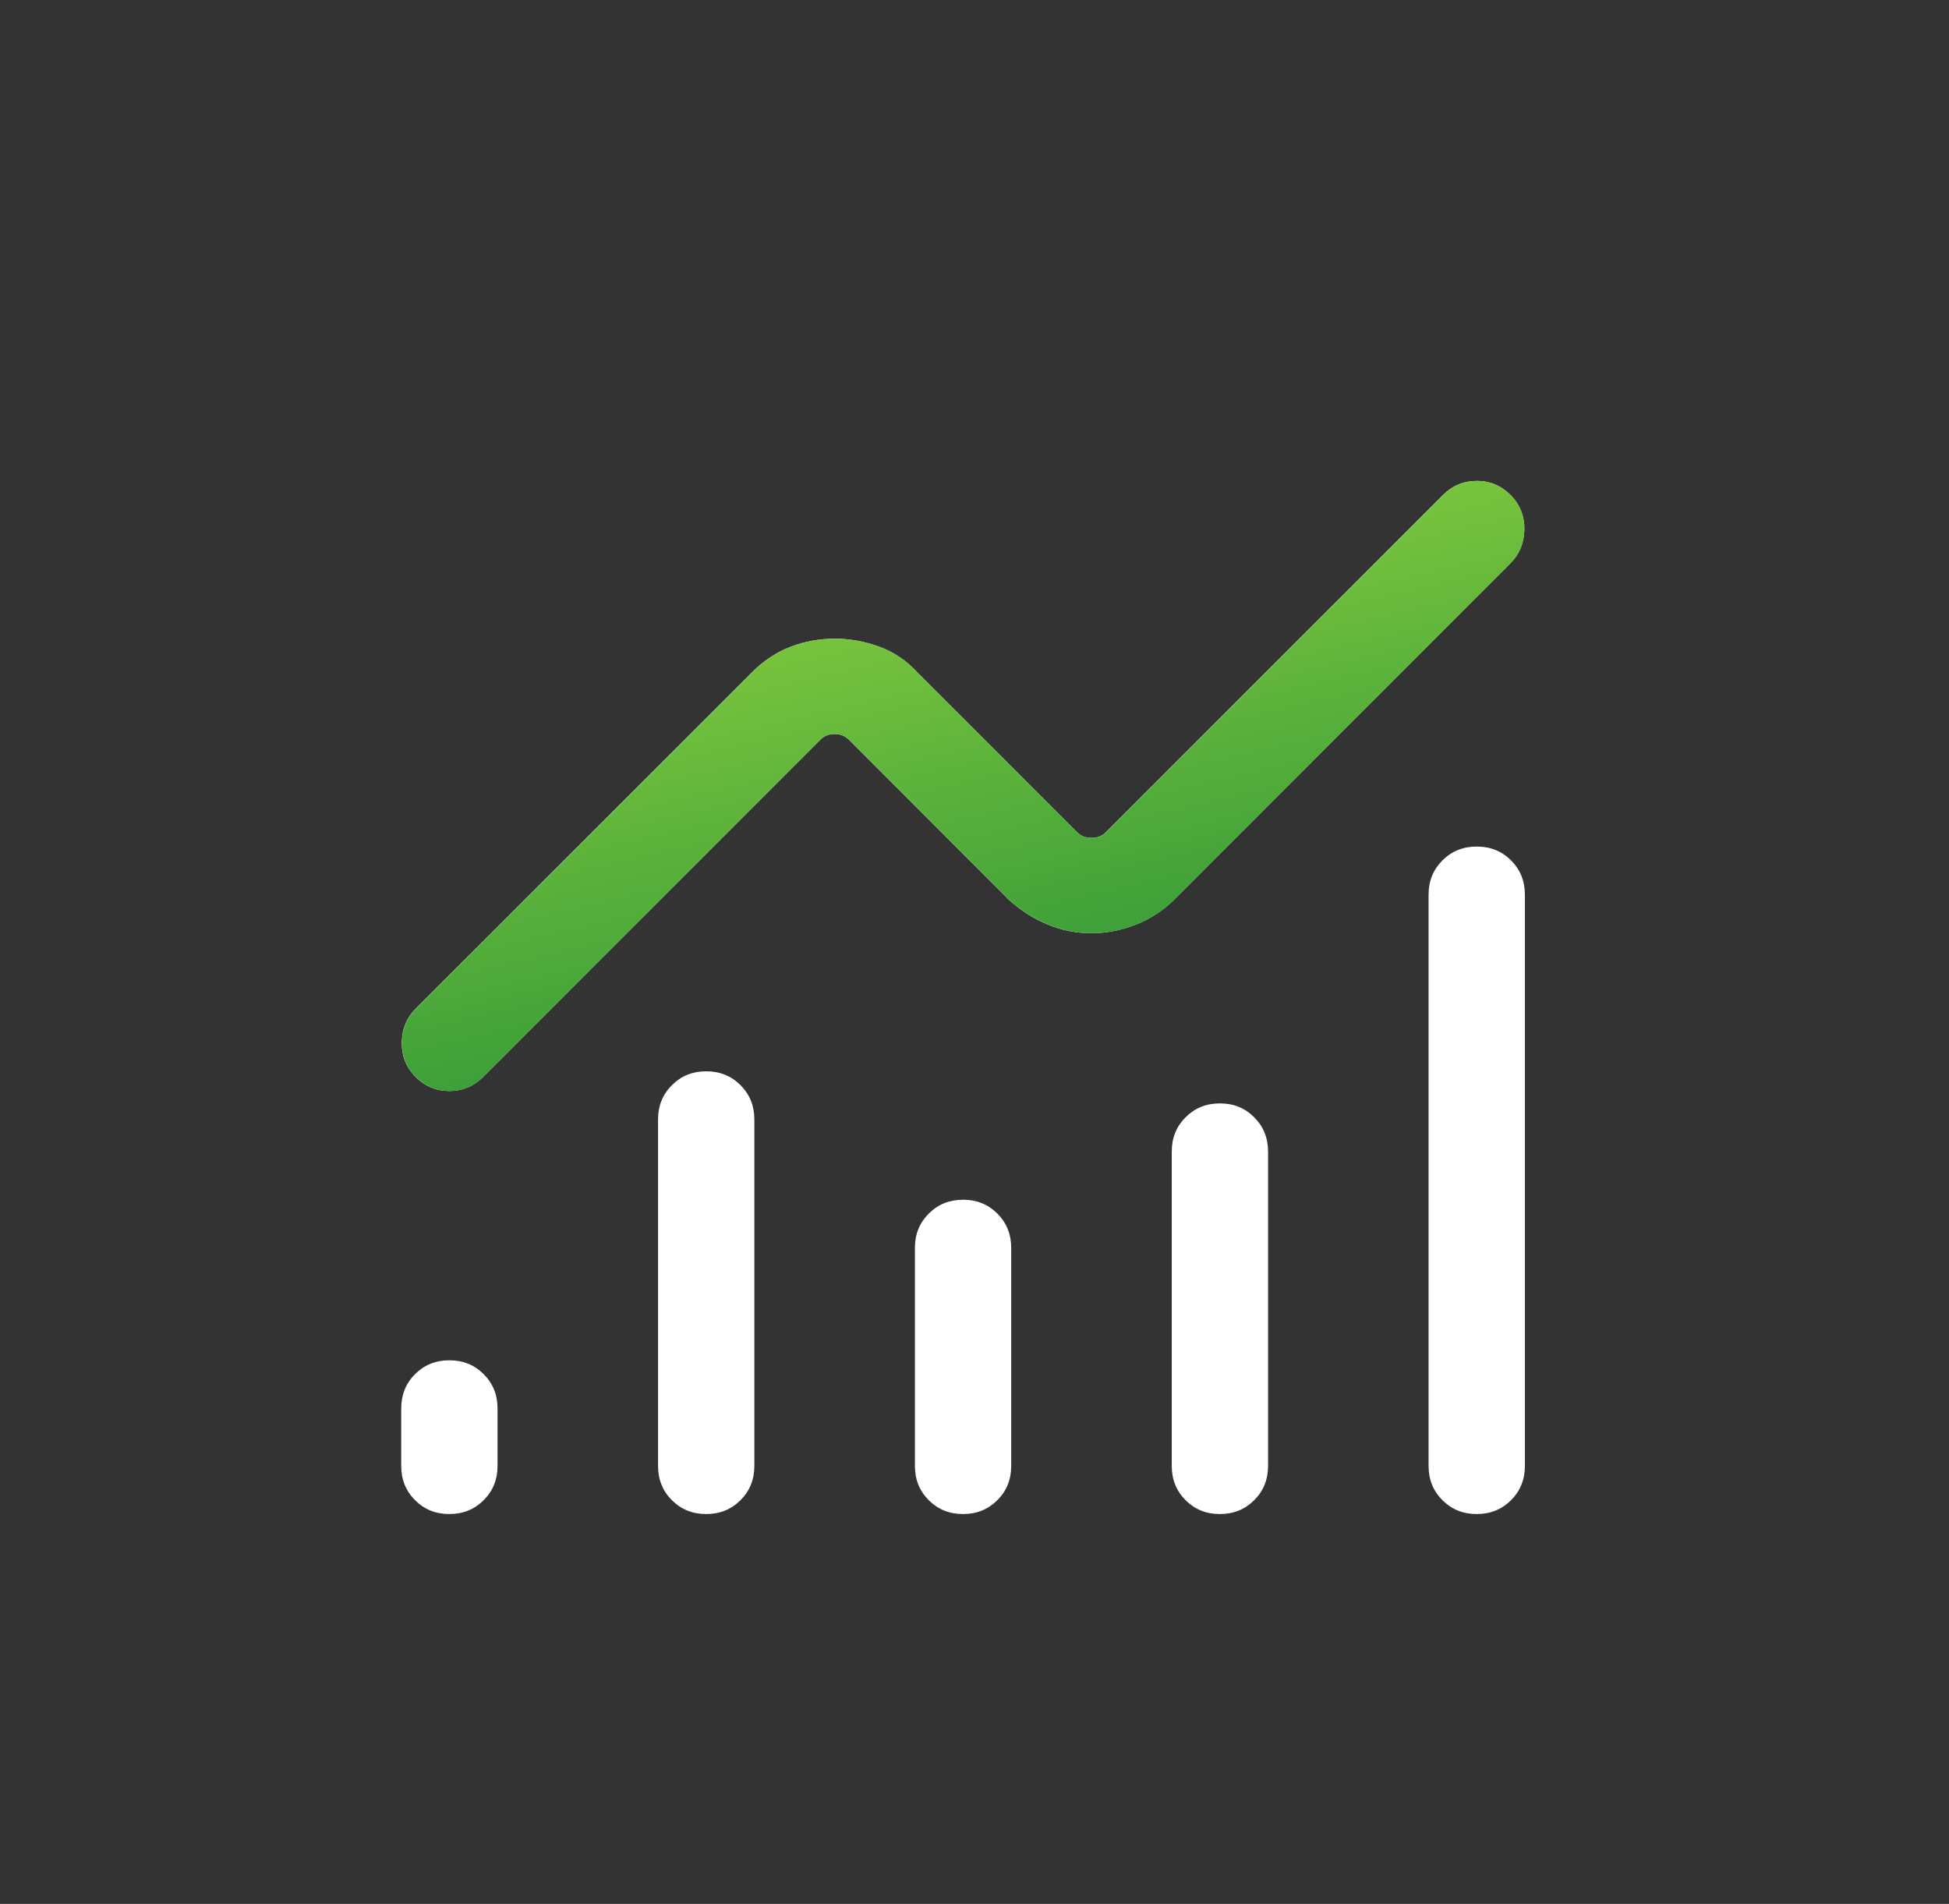 <svg width="43" height="42" viewBox="0 0 43 42" fill="none" xmlns="http://www.w3.org/2000/svg">
<rect x="0" y="0" width="43" height="42" fill="#333333" stroke="none"/>
<mask id="mask0_466_2476" style="mask-type:alpha" maskUnits="userSpaceOnUse" x="4" y="4" width="35" height="34">
<rect x="4.25" y="4" width="34" height="34" fill="#D9D9D9"/>
</mask>
<g mask="url(#mask0_466_2476)">
<path d="M9.914 33.4C9.612 33.4 9.36 33.298 9.157 33.094C8.953 32.891 8.852 32.639 8.852 32.337V31.071C8.852 30.77 8.953 30.517 9.157 30.314C9.361 30.11 9.613 30.008 9.914 30.008C10.216 30.008 10.468 30.11 10.671 30.314C10.875 30.517 10.977 30.77 10.977 31.071V32.337C10.977 32.639 10.875 32.891 10.671 33.094C10.467 33.298 10.215 33.4 9.914 33.4ZM15.58 33.4C15.279 33.4 15.027 33.298 14.823 33.094C14.62 32.891 14.518 32.639 14.518 32.337V24.696C14.518 24.395 14.62 24.142 14.824 23.939C15.028 23.735 15.28 23.633 15.581 23.633C15.882 23.633 16.135 23.735 16.338 23.939C16.541 24.142 16.643 24.395 16.643 24.696V32.337C16.643 32.639 16.541 32.891 16.338 33.094C16.134 33.298 15.881 33.4 15.58 33.4ZM21.247 33.4C20.946 33.4 20.694 33.298 20.49 33.094C20.287 32.891 20.185 32.639 20.185 32.337V27.529C20.185 27.228 20.287 26.976 20.491 26.772C20.694 26.568 20.947 26.466 21.248 26.466C21.549 26.466 21.801 26.568 22.005 26.772C22.208 26.976 22.31 27.228 22.31 27.529V32.337C22.31 32.639 22.208 32.891 22.004 33.094C21.8 33.298 21.548 33.4 21.247 33.4ZM26.914 33.4C26.612 33.4 26.36 33.298 26.157 33.094C25.953 32.891 25.852 32.639 25.852 32.337V25.404C25.852 25.103 25.953 24.851 26.157 24.647C26.361 24.443 26.613 24.341 26.914 24.341C27.216 24.341 27.468 24.443 27.671 24.647C27.875 24.851 27.977 25.103 27.977 25.404V32.337C27.977 32.639 27.875 32.891 27.671 33.094C27.467 33.298 27.215 33.4 26.914 33.4ZM32.58 33.4C32.279 33.4 32.027 33.298 31.823 33.094C31.62 32.891 31.518 32.639 31.518 32.337V19.737C31.518 19.436 31.62 19.184 31.824 18.98C32.028 18.777 32.28 18.675 32.581 18.675C32.882 18.675 33.135 18.777 33.338 18.98C33.541 19.184 33.643 19.436 33.643 19.737V32.337C33.643 32.639 33.541 32.891 33.338 33.094C33.134 33.298 32.881 33.4 32.58 33.4ZM24.081 20.587C23.748 20.587 23.427 20.524 23.117 20.396C22.806 20.269 22.523 20.088 22.266 19.855L18.727 16.315C18.646 16.234 18.541 16.193 18.414 16.193C18.287 16.193 18.182 16.234 18.101 16.315L10.661 23.756C10.45 23.966 10.197 24.07 9.903 24.068C9.609 24.065 9.356 23.954 9.146 23.734C8.95 23.523 8.856 23.273 8.865 22.982C8.873 22.691 8.974 22.449 9.167 22.255L16.6 14.823C16.856 14.568 17.14 14.382 17.45 14.265C17.76 14.148 18.082 14.09 18.414 14.09C18.747 14.09 19.073 14.148 19.394 14.265C19.715 14.382 19.993 14.568 20.229 14.823L23.767 18.362C23.849 18.444 23.953 18.484 24.081 18.484C24.208 18.484 24.312 18.444 24.394 18.362L31.834 10.921C32.045 10.711 32.297 10.607 32.592 10.609C32.886 10.612 33.138 10.723 33.349 10.943C33.545 11.154 33.639 11.405 33.63 11.695C33.621 11.986 33.52 12.229 33.327 12.422L25.895 19.855C25.66 20.088 25.382 20.269 25.061 20.396C24.74 20.524 24.413 20.587 24.081 20.587Z" fill="white"/>
<path d="M24.084 20.587C23.751 20.587 23.43 20.524 23.12 20.396C22.809 20.269 22.526 20.088 22.269 19.855L18.731 16.315C18.649 16.234 18.544 16.193 18.417 16.193C18.29 16.193 18.185 16.234 18.104 16.315L10.664 23.756C10.453 23.966 10.2 24.07 9.906 24.068C9.612 24.065 9.36 23.954 9.149 23.734C8.953 23.523 8.859 23.273 8.868 22.982C8.876 22.691 8.977 22.449 9.171 22.255L16.603 14.823C16.859 14.568 17.143 14.382 17.453 14.265C17.763 14.148 18.085 14.09 18.417 14.09C18.75 14.09 19.076 14.148 19.397 14.265C19.718 14.382 19.996 14.568 20.232 14.823L23.77 18.362C23.852 18.444 23.956 18.484 24.084 18.484C24.211 18.484 24.316 18.444 24.397 18.362L31.837 10.921C32.048 10.711 32.301 10.607 32.595 10.609C32.889 10.612 33.141 10.723 33.352 10.943C33.548 11.154 33.642 11.405 33.633 11.695C33.624 11.986 33.523 12.229 33.33 12.422L25.898 19.855C25.663 20.088 25.385 20.269 25.064 20.396C24.743 20.524 24.416 20.587 24.084 20.587Z" fill="url(#paint0_linear_466_2476)"/>
</g>
<defs>
<linearGradient id="paint0_linear_466_2476" x1="4.24" y1="3.562" x2="9.907" y2="28.123" gradientUnits="userSpaceOnUse">
<stop stop-color="#DAFF46"/>
<stop offset="1" stop-color="#208E36"/>
</linearGradient>
</defs>
</svg>
